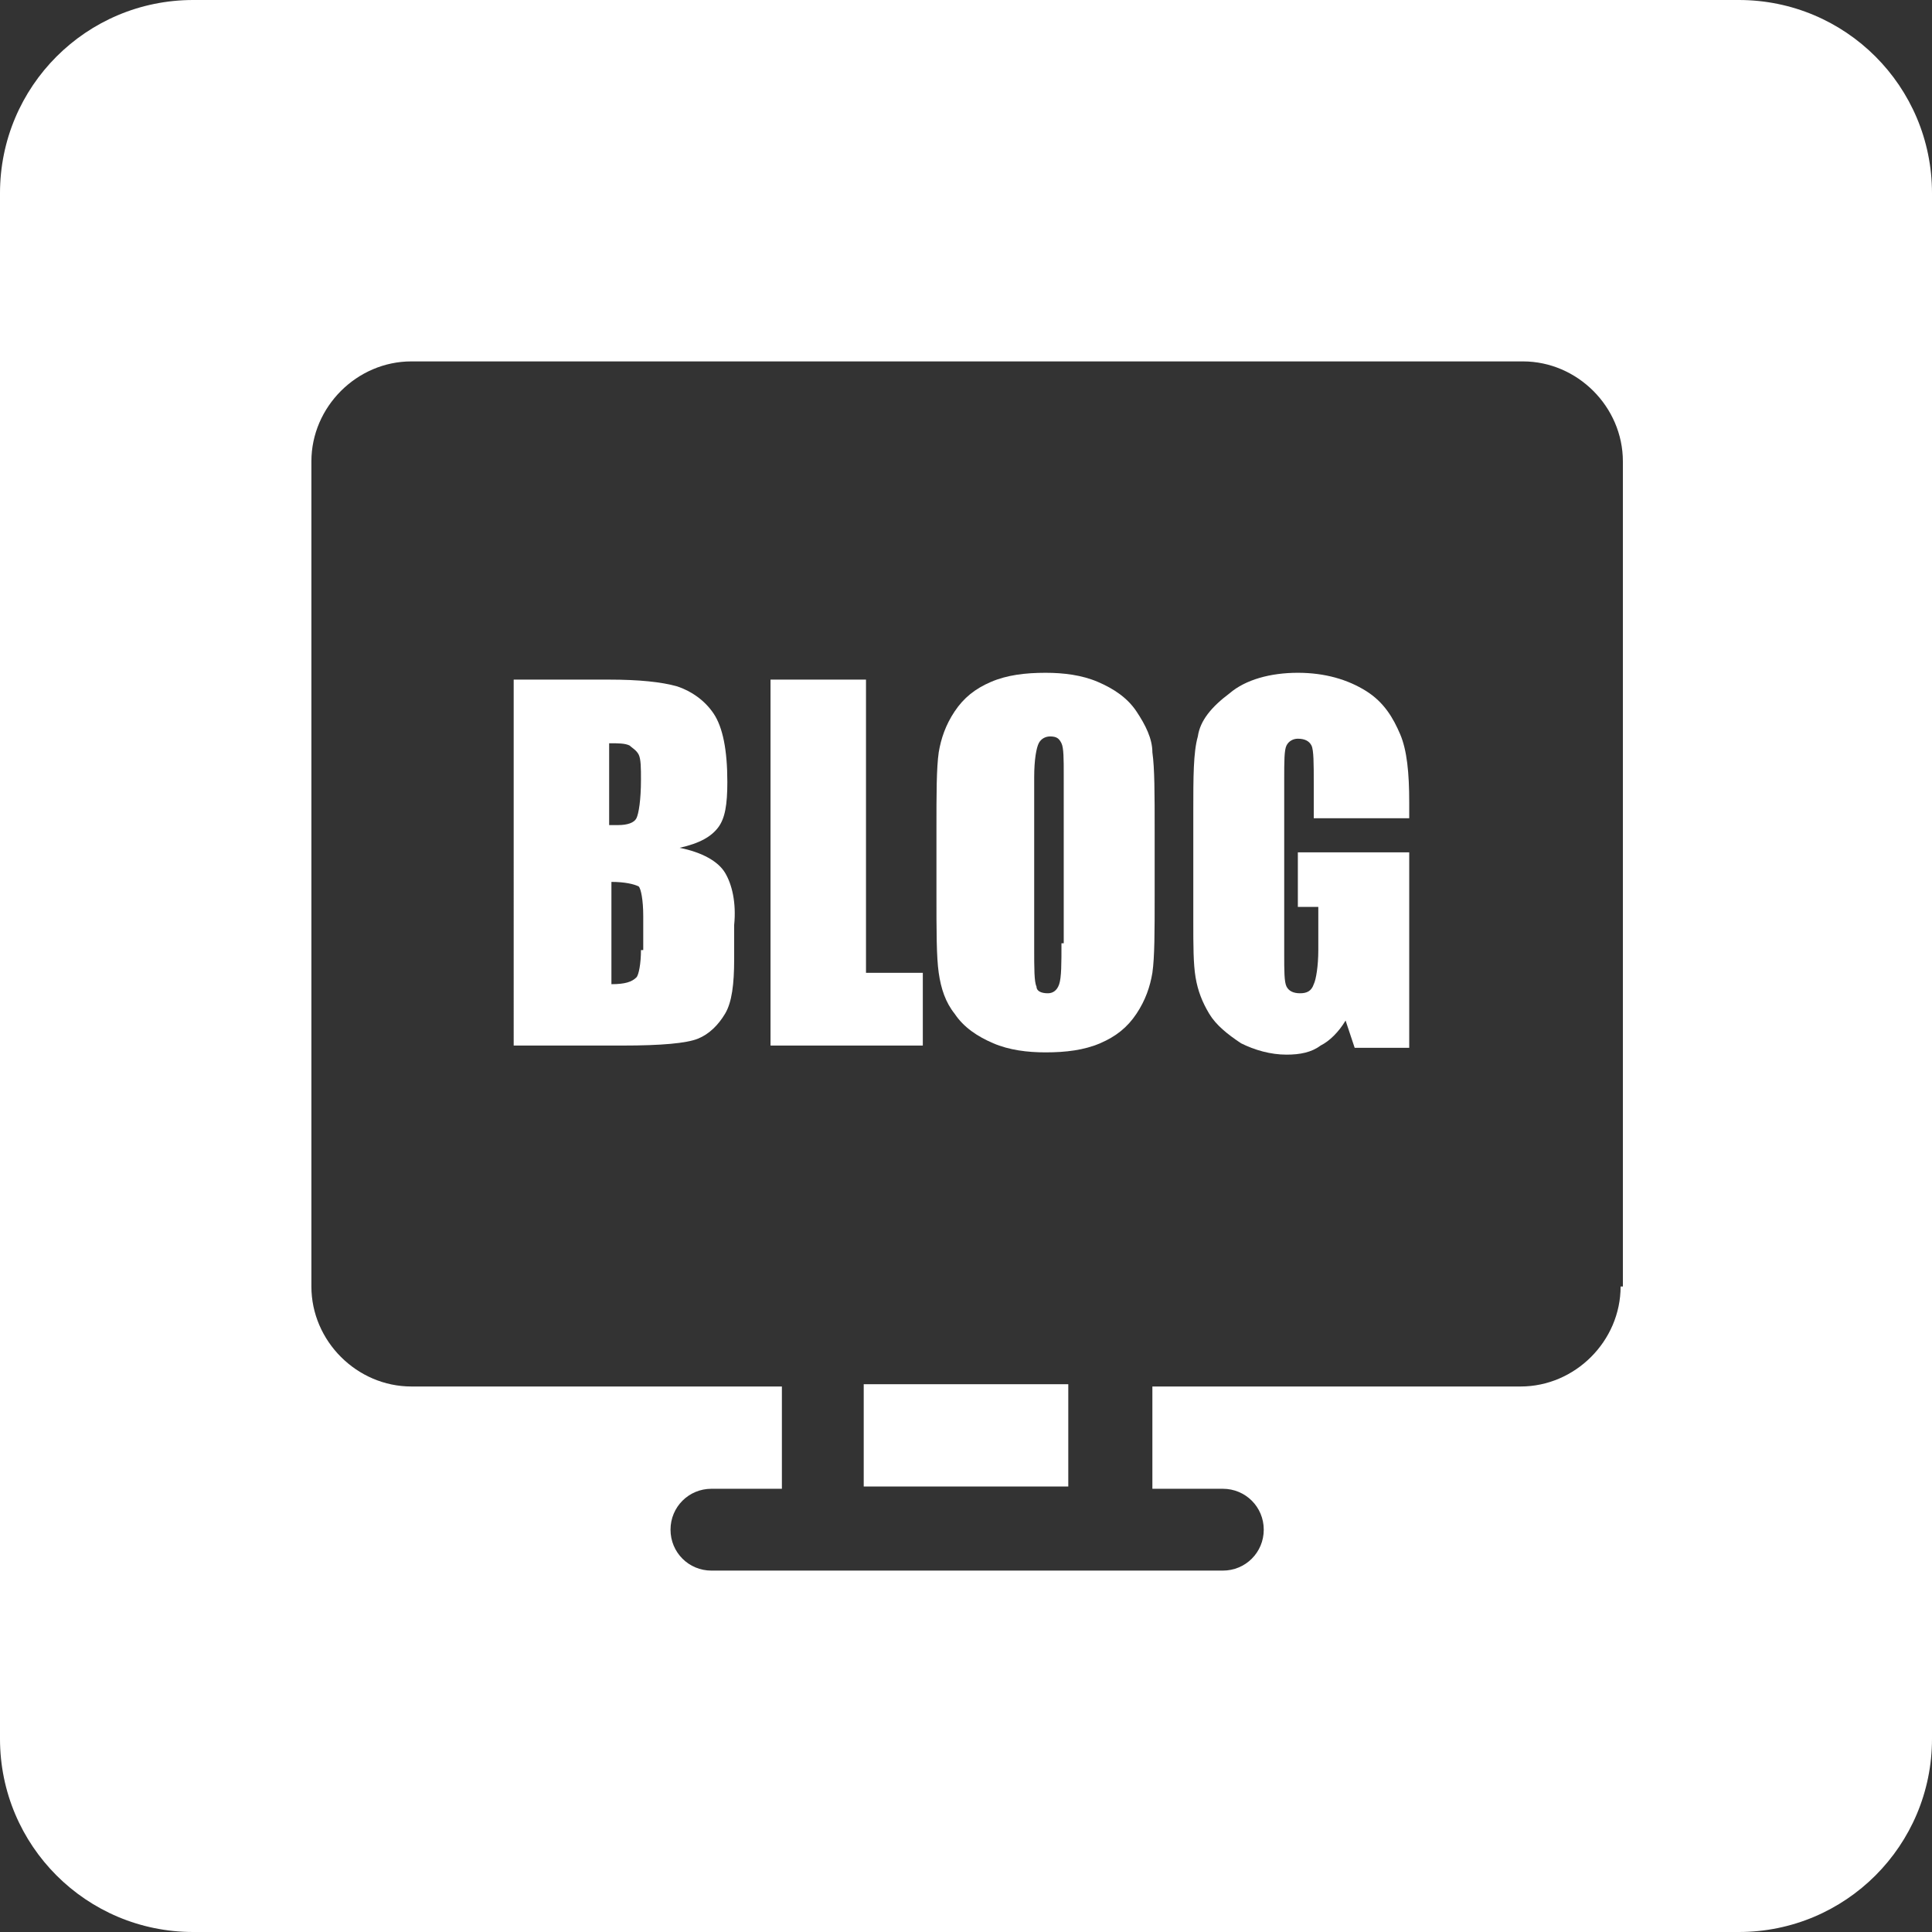 <?xml version="1.0" encoding="utf-8"?>
<!-- Generator: Adobe Illustrator 22.1.0, SVG Export Plug-In . SVG Version: 6.00 Build 0)  -->
<svg version="1.1" id="レイヤー_1" xmlns="http://www.w3.org/2000/svg" xmlns:xlink="http://www.w3.org/1999/xlink" x="0px"
	 y="0px" viewBox="0 0 85 85" style="enable-background:new 0 0 85 85;" xml:space="preserve">
<rect x="0" y="0" width="85" height="85" fill="#333333" stroke="none"/>
<style type="text/css">
	.st0{fill:#FFFFFF;}
</style>
<rect x="38" y="60.9" class="st0" width="9" height="4.5"/>
<path class="st0" d="M76.5,0h-68C3.8,0,0,3.8,0,8.5v68C0,81.2,3.8,85,8.5,85h68c4.7,0,8.5-3.8,8.5-8.5v-68C85,3.8,81.2,0,76.5,0z
	 M71.3,56.6c0,2.4-2,4.4-4.4,4.4H50.7v4.5h3.1c1,0,1.8,0.8,1.8,1.8c0,1-0.8,1.8-1.8,1.8H31.3c-1,0-1.8-0.8-1.8-1.8
	c0-1,0.8-1.8,1.8-1.8h3.1v-4.5H18.1c-2.4,0-4.4-2-4.4-4.4V20.3c0-2.4,2-4.4,4.4-4.4H67c2.4,0,4.4,2,4.4,4.4V56.6z"/>
<path class="st0" d="M31.9,38.4c-0.3-0.5-1-0.9-2-1.1c0.9-0.2,1.4-0.5,1.7-0.9c0.3-0.4,0.4-1,0.4-2c0-1.4-0.2-2.4-0.6-3
	c-0.4-0.6-1-1-1.6-1.2c-0.7-0.2-1.7-0.3-3-0.3h-4.2V46h4.8c1.7,0,2.8-0.1,3.3-0.3c0.5-0.2,0.9-0.6,1.2-1.1s0.4-1.3,0.4-2.4v-1.5
	C32.4,39.7,32.2,38.9,31.9,38.4z M28.2,41.8c0,0.6-0.1,1.1-0.2,1.2c-0.2,0.2-0.5,0.3-1.1,0.3v-4.5c0.6,0,1,0.1,1.2,0.2
	c0.1,0.1,0.2,0.6,0.2,1.3V41.8z M28,36c-0.1,0.2-0.4,0.3-0.8,0.3c-0.1,0-0.2,0-0.4,0v-3.6c0.4,0,0.7,0,0.9,0.1
	c0.1,0.1,0.3,0.2,0.4,0.4s0.1,0.6,0.1,1.1C28.2,35.2,28.1,35.8,28,36z"/>
<polygon class="st0" points="40.6,42.8 38.1,42.8 38.1,29.9 33.9,29.9 33.9,46 40.6,46 "/>
<path class="st0" d="M50,31.3c-0.4-0.6-1-1-1.7-1.3c-0.7-0.3-1.5-0.4-2.3-0.4c-0.9,0-1.7,0.1-2.4,0.4c-0.7,0.3-1.2,0.7-1.6,1.3
	c-0.4,0.6-0.6,1.2-0.7,1.8c-0.1,0.7-0.1,1.8-0.1,3.4v2.8c0,1.7,0,2.8,0.1,3.5s0.3,1.3,0.7,1.8c0.4,0.6,1,1,1.7,1.3
	c0.7,0.3,1.5,0.4,2.3,0.4c0.9,0,1.7-0.1,2.4-0.4c0.7-0.3,1.2-0.7,1.6-1.3c0.4-0.6,0.6-1.2,0.7-1.8c0.1-0.7,0.1-1.8,0.1-3.4v-2.8
	c0-1.7,0-2.8-0.1-3.5C50.7,32.5,50.4,31.9,50,31.3z M46.7,41.5c0,0.9,0,1.5-0.1,1.8c-0.1,0.3-0.3,0.4-0.5,0.4
	c-0.3,0-0.5-0.1-0.5-0.3c-0.1-0.2-0.1-0.8-0.1-1.7v-7.5c0-0.8,0.1-1.3,0.2-1.5c0.1-0.2,0.3-0.3,0.5-0.3c0.3,0,0.4,0.1,0.5,0.3
	c0.1,0.2,0.1,0.7,0.1,1.4V41.5z"/>
<path class="st0" d="M60.1,30.4c-0.8-0.5-1.8-0.8-3-0.8c-1.2,0-2.3,0.3-3,0.9c-0.8,0.6-1.3,1.2-1.4,1.9c-0.2,0.7-0.2,1.8-0.2,3.3
	v4.8c0,1.1,0,1.9,0.1,2.5c0.1,0.6,0.3,1.1,0.6,1.6c0.3,0.5,0.8,0.9,1.4,1.3c0.6,0.3,1.3,0.5,2,0.5c0.6,0,1.1-0.1,1.5-0.4
	c0.4-0.2,0.8-0.6,1.1-1.1l0.4,1.2H62v-8.6h-4.9v2.4H58v1.9c0,0.7-0.1,1.3-0.2,1.5c-0.1,0.3-0.3,0.4-0.6,0.4c-0.3,0-0.5-0.1-0.6-0.3
	s-0.1-0.7-0.1-1.4v-7.7c0-0.8,0-1.3,0.1-1.5s0.3-0.3,0.5-0.3c0.3,0,0.5,0.1,0.6,0.3s0.1,0.8,0.1,1.7v1.5H62v-0.7
	c0-1.3-0.1-2.3-0.4-3S60.9,30.9,60.1,30.4z"/>
</svg>
